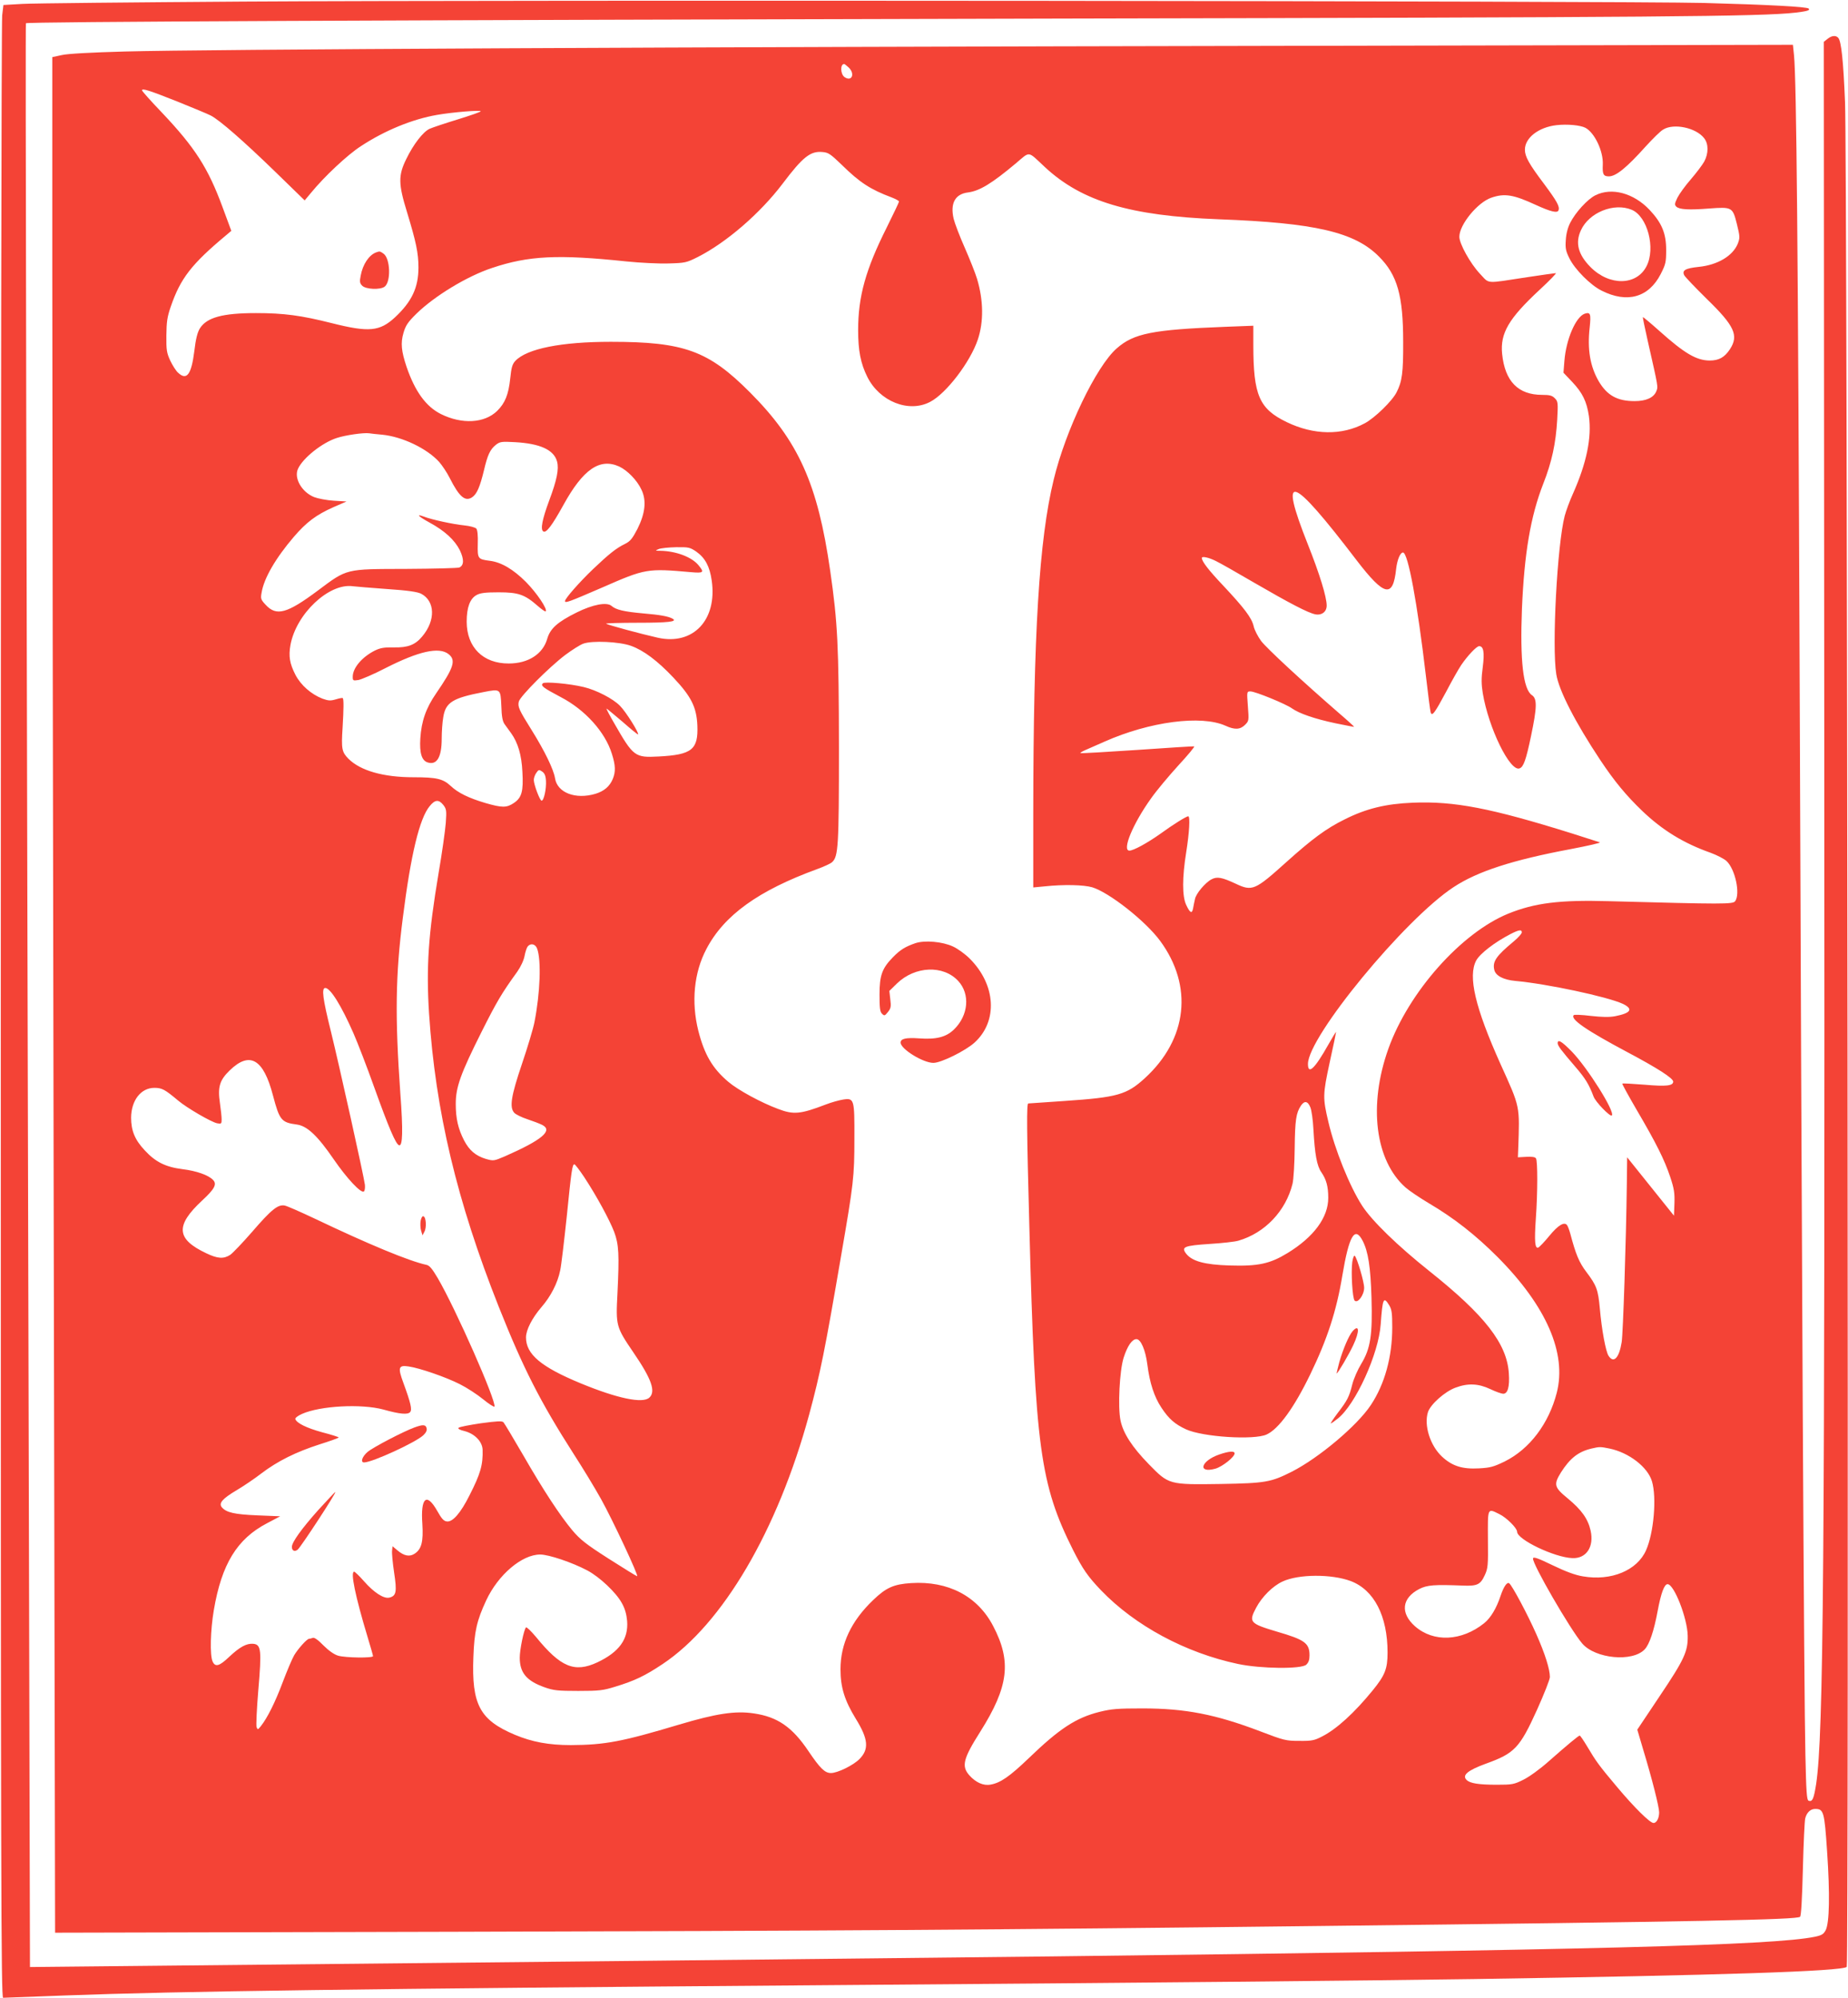 <?xml version="1.0" standalone="no"?>
<!DOCTYPE svg PUBLIC "-//W3C//DTD SVG 20010904//EN"
 "http://www.w3.org/TR/2001/REC-SVG-20010904/DTD/svg10.dtd">
<svg version="1.0" xmlns="http://www.w3.org/2000/svg"
 width="1184pt" height="1280pt" viewBox="0 0 1184 1280"
 preserveAspectRatio="xMidYMid meet">
<g transform="translate(0,1280) scale(0.1,-0.1)"
fill="#f44336" stroke="none">
<path d="M1565 12790 c-715 -5 -1355 -11 -1421 -15 l-122 -7 -8 -66 c-5 -37
-9 -2910 -9 -6384 0 -5609 2 -6318 15 -6318 8 0 188 7 400 15 727 27 1898 43
4780 65 2235 17 3563 30 4245 40 1585 24 2359 50 2387 78 14 14 3 11614 -11
11947 -11 268 -24 389 -43 412 -15 18 -42 16 -69 -6 l-24 -19 3 -4559 c4
-5245 -5 -6283 -52 -6603 -15 -95 -24 -117 -49 -107 -11 4 -15 59 -20 294 -9
364 -24 3249 -37 6963 -10 2678 -20 3768 -36 3927 l-7 66 -3361 -7 c-3773 -7
-6809 -22 -7326 -36 -215 -6 -368 -14 -405 -23 l-60 -13 0 -1369 c0 -754 4
-3458 9 -6009 l9 -4639 2546 6 c2405 6 3432 12 5561 37 2445 28 3054 40 3073
59 7 7 13 115 18 308 4 164 11 309 15 323 10 38 34 60 64 60 54 0 59 -17 76
-271 19 -279 15 -459 -9 -506 -14 -26 -26 -33 -69 -42 -265 -55 -1429 -85
-4898 -126 -653 -8 -4276 -46 -5846 -61 l-692 -7 -6 2504 c-17 6695 -24 9945
-20 9950 6 10 2248 20 6644 30 3826 8 4472 13 4693 38 76 9 96 15 85 26 -12
12 -263 25 -668 36 -538 13 -7567 20 -9355 9z m3872 -422 c43 -40 21 -94 -26
-62 -27 19 -29 84 -2 84 2 0 15 -10 28 -22z m-4297 -220 c96 -39 191 -78 210
-88 57 -29 212 -165 414 -361 l188 -183 41 49 c84 103 234 244 320 299 152
100 330 173 488 200 97 17 279 32 279 23 0 -4 -66 -27 -147 -52 -82 -25 -162
-52 -180 -60 -42 -19 -104 -99 -150 -194 -52 -105 -51 -160 5 -341 58 -191 73
-261 73 -354 0 -129 -43 -219 -150 -319 -98 -91 -168 -97 -403 -38 -198 50
-309 65 -488 65 -214 0 -316 -28 -360 -99 -15 -25 -26 -67 -35 -145 -19 -151
-49 -190 -104 -138 -13 11 -35 46 -50 77 -23 50 -26 68 -25 161 1 87 5 119 28
185 62 181 133 273 355 458 l33 28 -57 154 c-92 249 -175 379 -388 604 -70 73
-127 137 -127 142 0 15 46 0 230 -73z m9018 -167 c59 -32 115 -150 111 -236
-3 -62 4 -75 39 -75 46 0 115 57 237 193 44 48 93 97 111 107 67 42 210 12
262 -55 29 -36 29 -98 1 -150 -12 -22 -51 -73 -86 -114 -36 -41 -74 -94 -86
-118 -18 -38 -19 -45 -7 -57 20 -19 82 -22 210 -12 147 11 151 9 178 -99 20
-81 20 -89 6 -126 -32 -79 -130 -137 -251 -149 -85 -9 -108 -22 -92 -54 6 -11
71 -79 144 -151 178 -173 206 -234 149 -322 -35 -53 -71 -73 -131 -73 -85 1
-161 46 -323 191 -56 50 -103 89 -104 87 -2 -1 12 -68 30 -148 71 -314 68
-296 55 -329 -17 -39 -65 -61 -138 -61 -111 0 -176 36 -230 127 -55 95 -74
204 -58 345 9 87 5 100 -32 88 -57 -20 -119 -164 -130 -302 l-6 -76 56 -59
c66 -70 93 -125 107 -219 19 -138 -15 -302 -103 -499 -20 -44 -43 -107 -52
-140 -48 -184 -83 -838 -54 -1015 17 -105 122 -309 282 -550 92 -138 166 -227
269 -326 129 -123 263 -206 438 -268 41 -15 87 -39 102 -53 56 -53 89 -211 55
-257 -15 -20 -72 -20 -809 0 -314 9 -475 -11 -645 -80 -301 -123 -638 -502
-768 -866 -129 -362 -85 -716 111 -889 24 -21 91 -66 148 -100 163 -96 300
-204 441 -345 313 -315 444 -617 379 -870 -51 -198 -174 -360 -332 -439 -72
-35 -93 -41 -166 -45 -108 -6 -172 15 -237 75 -77 72 -117 202 -90 286 17 50
108 131 176 156 80 30 146 27 223 -9 35 -17 73 -30 83 -30 29 0 42 45 36 131
-12 190 -154 372 -508 654 -207 165 -369 323 -432 420 -81 126 -175 360 -216
536 -37 156 -36 176 8 381 23 103 41 191 41 195 0 5 -22 -32 -50 -81 -86 -153
-130 -195 -130 -123 0 174 619 927 933 1133 153 101 378 174 752 244 110 21
193 40 185 43 -8 3 -87 28 -175 56 -524 164 -758 209 -1024 198 -171 -7 -297
-37 -436 -107 -118 -58 -208 -125 -374 -274 -201 -181 -218 -188 -324 -138
-88 41 -119 47 -155 28 -40 -21 -100 -92 -106 -127 -4 -16 -9 -43 -12 -59 -7
-37 -20 -30 -45 24 -25 55 -25 174 1 336 20 125 26 230 13 230 -12 0 -96 -52
-177 -111 -86 -61 -174 -109 -200 -109 -49 0 22 172 139 335 35 50 114 144
174 210 61 66 107 121 102 123 -4 1 -169 -9 -366 -23 -197 -13 -361 -23 -363
-20 -2 2 11 10 29 18 19 8 75 33 125 55 290 129 621 172 776 102 59 -27 94
-25 125 6 25 25 25 27 18 120 -7 94 -7 94 17 94 30 0 226 -80 266 -109 47 -33
146 -67 278 -95 65 -13 119 -24 120 -23 1 1 -41 40 -95 86 -243 211 -465 417
-501 464 -21 29 -43 71 -48 95 -12 53 -60 116 -195 260 -92 97 -137 155 -137
177 0 13 46 3 91 -20 27 -13 136 -75 242 -137 231 -134 348 -195 394 -204 41
-8 73 16 73 56 0 55 -45 202 -121 393 -189 476 -109 450 313 -103 178 -232
233 -244 253 -55 7 59 26 105 44 105 32 0 92 -325 146 -785 14 -121 28 -228
31 -239 9 -28 25 -7 100 133 36 69 79 145 96 170 40 59 98 121 115 121 28 0
35 -39 23 -134 -10 -73 -9 -110 0 -167 37 -223 175 -506 236 -482 25 9 41 53
73 206 39 186 40 240 6 263 -56 37 -77 221 -64 553 15 355 55 592 136 800 56
142 81 260 90 412 6 110 5 117 -16 138 -17 17 -33 21 -80 21 -154 0 -239 86
-257 263 -13 132 42 226 240 410 64 59 110 107 104 107 -7 0 -89 -12 -183 -26
-276 -42 -239 -45 -304 23 -61 65 -131 191 -131 236 0 78 117 220 204 250 86
30 143 20 286 -46 94 -43 138 -54 145 -35 10 24 -10 59 -94 172 -95 126 -121
173 -121 217 0 76 88 144 202 157 69 8 154 0 186 -17z m-4764 -238 c115 -113
183 -157 319 -208 26 -10 47 -22 47 -26 0 -5 -36 -80 -79 -167 -135 -269 -183
-442 -183 -657 0 -131 16 -214 59 -300 78 -157 265 -232 402 -160 103 53 258
256 306 400 38 114 36 251 -5 388 -11 37 -47 127 -79 200 -32 72 -64 156 -71
185 -23 99 9 159 92 169 75 10 152 57 306 186 95 80 73 82 187 -24 237 -220
545 -312 1115 -334 615 -23 870 -82 1025 -239 118 -118 155 -250 155 -547 1
-196 -7 -254 -42 -322 -27 -55 -140 -165 -204 -199 -146 -79 -327 -76 -499 7
-177 85 -215 172 -215 494 l0 124 -182 -7 c-463 -18 -584 -42 -693 -138 -131
-114 -328 -525 -404 -841 -94 -386 -130 -985 -131 -2137 l0 -476 73 7 c123 13
250 10 305 -6 108 -33 339 -214 434 -342 214 -290 177 -630 -97 -881 -116
-106 -175 -123 -514 -146 -124 -9 -228 -16 -233 -16 -11 0 -10 -167 7 -790 37
-1416 69 -1650 281 -2073 61 -120 93 -167 178 -256 218 -227 542 -401 877
-472 146 -31 406 -34 438 -5 15 14 21 31 21 60 0 78 -30 100 -209 152 -174 52
-182 61 -133 153 37 70 106 139 169 168 103 48 313 49 437 3 150 -57 236 -224
236 -458 0 -105 -17 -146 -94 -241 -118 -145 -233 -250 -326 -297 -48 -25 -66
-29 -145 -28 -86 0 -98 3 -250 61 -286 109 -481 147 -755 147 -159 0 -198 -3
-275 -22 -152 -38 -258 -108 -455 -298 -121 -116 -180 -157 -243 -168 -46 -9
-95 13 -137 60 -51 58 -39 106 70 278 183 290 202 451 83 678 -100 192 -289
290 -525 275 -112 -7 -161 -29 -244 -109 -140 -134 -209 -280 -209 -443 0
-116 26 -200 99 -319 79 -128 85 -193 23 -256 -39 -40 -141 -90 -183 -90 -39
0 -69 29 -144 140 -104 155 -199 220 -350 242 -119 18 -242 -1 -480 -72 -364
-109 -474 -130 -693 -131 -141 0 -248 20 -358 66 -225 95 -278 193 -266 499 6
164 22 233 82 362 77 165 229 294 346 294 55 0 206 -51 302 -102 79 -42 185
-142 221 -209 20 -35 30 -71 34 -115 9 -116 -51 -199 -191 -265 -146 -68 -235
-31 -393 163 -32 38 -60 65 -64 61 -14 -15 -40 -143 -40 -194 0 -97 44 -149
160 -190 56 -20 85 -23 215 -23 134 0 159 3 236 27 125 38 190 69 304 145 385
256 737 856 939 1598 71 263 101 410 205 1019 80 463 85 505 85 750 1 252 -1
261 -72 250 -26 -4 -76 -18 -112 -32 -162 -62 -206 -66 -305 -28 -108 40 -257
121 -318 173 -102 86 -154 175 -193 328 -46 184 -28 373 52 524 113 216 333
374 708 511 44 16 88 36 97 45 40 36 44 100 44 739 -1 645 -8 796 -56 1128
-80 557 -203 831 -514 1143 -266 267 -422 324 -891 324 -319 0 -539 -44 -613
-123 -19 -21 -25 -43 -32 -112 -11 -103 -33 -158 -84 -208 -81 -79 -225 -87
-360 -20 -96 48 -166 145 -220 302 -34 102 -39 153 -20 218 14 48 28 69 84
124 116 113 323 239 483 292 235 79 423 88 861 42 87 -9 209 -15 270 -13 107
3 115 5 187 41 184 93 401 281 544 470 130 172 178 210 255 203 39 -3 52 -13
125 -83z m-2946 -1728 c130 -13 287 -88 366 -175 19 -22 50 -68 67 -102 61
-121 99 -154 144 -124 30 20 50 66 76 174 23 98 39 132 76 162 26 20 36 22
123 17 160 -9 249 -49 269 -124 13 -48 -1 -118 -50 -249 -45 -121 -58 -187
-38 -199 18 -12 55 36 129 170 126 229 233 302 357 246 53 -25 115 -88 143
-149 33 -69 24 -151 -26 -251 -33 -63 -46 -79 -80 -96 -56 -27 -103 -65 -203
-160 -90 -86 -181 -190 -181 -206 0 -15 24 -6 239 87 276 121 287 123 569 98
81 -7 86 -2 46 46 -44 52 -143 89 -242 91 -35 0 -36 1 -12 11 14 6 64 11 112
12 81 1 89 -1 130 -29 56 -40 85 -94 98 -185 36 -252 -119 -416 -345 -366
-111 25 -325 83 -332 90 -3 3 88 6 203 6 195 0 254 7 225 25 -26 16 -83 26
-191 35 -122 11 -174 23 -202 48 -31 26 -120 9 -223 -42 -123 -61 -170 -103
-189 -169 -28 -98 -122 -158 -246 -158 -165 -1 -270 104 -270 268 0 91 21 148
64 171 24 13 57 17 141 17 126 0 167 -14 250 -87 25 -22 48 -38 51 -35 14 13
-57 118 -126 188 -81 81 -158 127 -232 136 -77 10 -79 13 -77 108 2 53 -2 89
-9 98 -7 8 -41 17 -79 21 -70 7 -209 37 -257 56 -54 20 -37 2 36 -38 99 -54
161 -112 194 -177 28 -59 27 -97 -3 -111 -10 -4 -164 -8 -343 -9 -389 -1 -374
3 -564 -139 -197 -147 -265 -166 -334 -91 -31 33 -33 40 -26 78 15 92 89 220
207 358 80 93 142 140 252 189 l85 37 -82 5 c-46 3 -102 14 -125 23 -80 32
-131 122 -104 181 31 69 155 168 249 198 54 18 172 35 207 30 11 -2 49 -6 83
-9z m32 -989 c132 -9 194 -18 218 -30 90 -47 94 -171 7 -274 -45 -54 -92 -72
-182 -70 -63 1 -86 -3 -123 -21 -82 -42 -140 -111 -140 -167 0 -25 2 -26 36
-21 20 4 98 37 173 76 214 109 344 138 405 90 49 -39 34 -86 -80 -252 -65 -94
-94 -178 -101 -288 -6 -94 9 -142 47 -154 59 -19 90 34 90 152 0 43 4 105 10
138 15 95 60 123 259 161 108 21 108 21 113 -89 2 -69 8 -99 21 -117 10 -14
29 -40 42 -58 43 -60 67 -139 72 -248 7 -124 -4 -165 -55 -199 -46 -31 -75
-31 -182 0 -108 32 -175 65 -222 109 -49 46 -90 56 -238 56 -194 0 -341 42
-418 119 -42 43 -46 63 -37 200 7 118 8 181 1 188 -2 3 -22 -1 -45 -8 -34 -10
-47 -9 -86 5 -71 28 -137 85 -172 152 -37 72 -45 119 -32 192 37 200 247 397
399 376 19 -2 118 -11 220 -18z m1563 -364 c81 -29 170 -96 271 -203 115 -122
149 -190 154 -308 6 -154 -35 -187 -249 -198 -151 -8 -161 -1 -282 210 -31 53
-54 97 -51 97 2 0 48 -38 102 -84 53 -47 98 -83 100 -82 8 9 -78 146 -116 184
-45 46 -152 101 -232 120 -91 22 -250 36 -262 24 -16 -16 3 -29 116 -89 155
-81 283 -223 326 -362 24 -75 25 -116 6 -162 -20 -48 -56 -78 -111 -95 -128
-38 -245 7 -259 100 -9 56 -66 174 -149 307 -82 131 -91 151 -83 184 9 35 196
222 298 299 43 32 95 65 115 72 57 21 232 13 306 -14z m-545 -865 c3 -50 -13
-127 -28 -127 -11 0 -50 103 -50 133 0 12 7 33 16 45 14 21 18 22 37 9 16 -11
23 -26 25 -60z m-658 -154 c20 -26 22 -35 16 -117 -4 -49 -24 -193 -46 -320
-66 -393 -80 -604 -61 -901 41 -624 178 -1201 447 -1879 156 -392 264 -605
479 -941 57 -88 136 -218 176 -290 73 -131 244 -496 231 -494 -4 0 -86 51
-182 112 -147 94 -183 123 -233 182 -79 95 -183 252 -317 485 -62 107 -118
200 -124 207 -9 10 -40 8 -145 -6 -73 -11 -137 -23 -143 -29 -6 -6 8 -14 38
-21 65 -17 113 -66 116 -118 3 -98 -13 -155 -84 -294 -57 -114 -108 -172 -145
-167 -20 2 -34 18 -62 68 -68 120 -107 85 -95 -84 7 -114 -5 -162 -50 -191
-32 -21 -68 -14 -110 22 l-31 26 -3 -28 c-2 -16 4 -79 13 -140 19 -124 14
-150 -30 -161 -36 -9 -100 33 -163 105 -30 34 -58 61 -63 61 -25 0 7 -156 86
-418 19 -63 35 -118 35 -123 0 -13 -177 -11 -224 3 -26 8 -60 32 -94 66 -34
35 -58 52 -68 48 -9 -3 -19 -6 -24 -6 -13 0 -70 -63 -95 -105 -13 -22 -46
-100 -74 -174 -48 -128 -98 -228 -140 -281 -19 -23 -20 -24 -27 -6 -4 10 1
117 11 237 22 257 18 292 -32 297 -43 4 -87 -20 -155 -84 -63 -60 -89 -67
-106 -29 -18 40 -14 200 8 329 50 295 149 456 340 556 l85 45 -145 6 c-148 6
-200 18 -229 52 -21 26 4 55 95 109 44 26 115 74 159 108 104 79 221 137 373
186 67 21 122 41 122 44 0 3 -47 18 -105 33 -102 28 -164 59 -173 85 -2 7 16
21 43 33 117 52 380 66 521 28 107 -30 157 -34 172 -16 13 16 4 57 -44 188
-36 97 -31 114 34 104 70 -10 239 -68 329 -114 44 -22 110 -65 148 -96 38 -31
71 -52 73 -47 12 36 -249 628 -364 824 -35 59 -52 80 -72 84 -111 24 -369 131
-713 295 -91 43 -179 82 -195 85 -43 8 -84 -24 -209 -169 -61 -70 -124 -136
-140 -147 -42 -27 -80 -25 -153 10 -193 91 -200 177 -27 338 79 73 96 104 71
131 -28 31 -106 59 -197 70 -109 14 -173 46 -242 121 -63 67 -87 126 -87 209
1 111 63 191 149 191 49 0 67 -10 153 -82 56 -47 211 -137 249 -145 27 -5 29
-3 29 25 0 17 -5 64 -11 105 -15 102 -2 146 62 208 129 126 217 75 278 -160
42 -159 54 -173 153 -186 66 -9 133 -72 237 -224 84 -122 173 -217 192 -205 6
3 9 23 7 43 -7 56 -163 759 -218 983 -52 209 -61 278 -36 278 33 0 104 -115
181 -291 25 -57 86 -214 134 -349 91 -253 137 -362 158 -368 23 -7 26 92 8
332 -35 493 -31 760 16 1126 51 405 107 637 172 715 34 42 58 44 87 8z m6910
-817 c0 -8 -23 -34 -52 -58 -113 -94 -137 -129 -124 -183 9 -37 59 -63 135
-70 201 -18 590 -101 689 -147 68 -33 52 -59 -50 -79 -38 -7 -83 -6 -156 2
-56 7 -106 9 -109 5 -25 -25 80 -97 343 -237 192 -102 294 -167 294 -189 0
-27 -44 -32 -182 -20 -77 6 -142 10 -144 7 -2 -2 39 -77 92 -168 125 -213 178
-319 215 -430 25 -75 29 -102 27 -169 l-3 -79 -150 187 -150 187 -2 -170 c-5
-381 -24 -954 -33 -1014 -16 -101 -51 -139 -84 -88 -18 27 -44 166 -56 304
-11 120 -21 147 -86 233 -47 62 -68 113 -103 245 -6 22 -15 46 -20 54 -17 26
-58 2 -115 -68 -31 -38 -63 -71 -70 -74 -22 -9 -26 39 -16 185 12 167 12 369
1 386 -5 9 -26 12 -62 10 l-54 -3 2 50 c10 285 14 266 -114 549 -162 361 -209
561 -155 662 24 44 118 117 221 170 53 27 71 30 71 10z m-6309 -103 c28 -74
20 -285 -17 -473 -8 -41 -44 -161 -80 -267 -70 -207 -81 -278 -49 -313 9 -10
47 -29 84 -41 36 -12 78 -28 94 -36 72 -36 2 -96 -239 -202 -71 -30 -72 -30
-122 -16 -65 20 -106 55 -139 119 -38 74 -53 140 -53 233 0 107 30 192 166
463 96 191 128 246 228 384 23 33 42 74 47 102 5 26 14 53 20 60 19 23 49 16
60 -13z m4954 -1017 c8 -18 17 -82 20 -142 9 -160 22 -234 51 -275 32 -47 44
-91 44 -164 0 -125 -92 -250 -260 -353 -113 -69 -188 -86 -374 -80 -158 5
-238 27 -276 75 -34 44 -14 52 151 63 79 5 162 14 184 21 169 49 303 190 346
364 7 28 13 130 14 230 2 178 9 225 40 271 22 33 44 30 60 -10z m-4652 -448
c79 -120 162 -273 192 -351 30 -81 33 -144 21 -394 -11 -207 -9 -215 102 -378
117 -171 145 -251 102 -290 -43 -39 -205 -5 -440 92 -254 105 -350 186 -350
294 0 48 39 124 99 194 60 69 104 155 120 235 7 30 25 185 42 344 30 300 36
336 49 336 5 0 33 -37 63 -82z m4988 -409 c35 -69 50 -166 56 -364 7 -239 -6
-325 -66 -424 -22 -36 -48 -95 -57 -131 -20 -80 -31 -102 -94 -184 -27 -36
-47 -66 -44 -66 4 0 24 14 45 31 114 90 262 415 275 604 12 166 18 181 54 123
17 -28 20 -51 20 -143 0 -188 -48 -363 -137 -497 -87 -132 -334 -340 -508
-428 -133 -67 -168 -73 -452 -78 -335 -5 -334 -5 -463 127 -107 110 -164 198
-181 280 -18 86 -6 320 20 402 24 75 54 119 82 119 28 0 58 -69 70 -163 15
-118 44 -207 90 -276 48 -73 87 -106 158 -139 107 -49 435 -70 516 -33 77 35
176 171 280 386 109 225 168 407 205 631 43 257 80 322 131 223z m1581 -1330
c125 -26 245 -119 272 -210 31 -104 12 -330 -38 -442 -57 -129 -223 -198 -404
-167 -49 8 -109 30 -194 71 -97 47 -124 56 -126 44 -7 -31 237 -453 315 -545
84 -98 323 -121 401 -37 30 32 59 119 82 243 22 118 43 174 64 174 42 0 127
-219 129 -330 2 -101 -22 -153 -180 -388 l-143 -214 39 -132 c56 -185 101
-363 101 -398 0 -37 -16 -68 -36 -68 -23 0 -124 100 -233 230 -118 140 -136
166 -190 257 -24 40 -46 73 -50 73 -7 0 -75 -56 -202 -168 -53 -47 -122 -97
-159 -115 -60 -30 -72 -32 -170 -32 -117 0 -172 9 -194 31 -30 30 7 61 124
104 184 66 217 101 328 346 45 100 82 194 82 209 0 50 -31 149 -87 275 -57
129 -156 314 -174 326 -14 9 -35 -22 -55 -81 -26 -79 -63 -141 -105 -175 -145
-116 -324 -124 -443 -20 -96 85 -85 181 27 239 51 26 97 29 278 22 94 -4 114
6 142 67 20 43 22 62 20 230 -1 205 -4 199 73 161 46 -22 114 -90 114 -113 0
-50 240 -165 354 -169 90 -4 140 73 117 176 -17 76 -58 133 -146 206 -88 72
-92 89 -44 167 58 91 111 133 196 153 52 12 55 12 115 0z"/>
<path d="M2410 11183 c-46 -17 -86 -77 -99 -149 -8 -39 -6 -49 10 -65 23 -23
115 -27 143 -6 42 31 37 181 -7 212 -23 16 -24 16 -47 8z"/>
<path d="M10222 11549 c-51 -25 -129 -111 -162 -177 -15 -29 -26 -70 -28 -110
-4 -52 0 -71 23 -117 34 -70 135 -172 206 -207 164 -83 302 -44 379 106 32 63
35 76 35 155 0 106 -28 173 -106 256 -102 108 -242 146 -347 94z m232 -93
c101 -42 155 -246 95 -362 -64 -125 -238 -127 -359 -5 -79 80 -99 155 -61 236
52 114 212 178 325 131z"/>
<path d="M5865 6757 c-64 -22 -97 -42 -142 -88 -71 -72 -88 -117 -88 -241 0
-86 3 -111 16 -123 15 -15 18 -14 38 11 19 24 21 35 15 82 l-6 53 49 48 c116
112 297 119 392 16 78 -84 66 -221 -27 -311 -50 -49 -114 -65 -223 -57 -85 6
-119 -2 -119 -27 0 -41 144 -130 210 -130 50 0 207 78 265 131 149 137 136
369 -32 537 -29 29 -77 64 -108 78 -67 31 -180 41 -240 21z"/>
<path d="M2695 4978 c-3 -18 -2 -46 3 -63 l9 -30 12 23 c15 27 11 94 -6 99 -7
3 -14 -9 -18 -29z"/>
<path d="M2655 3654 c-71 -26 -263 -126 -299 -156 -35 -29 -49 -68 -23 -68 53
1 328 127 379 174 18 17 25 32 21 46 -6 23 -23 24 -78 4z"/>
<path d="M2039 3125 c-106 -119 -169 -206 -169 -236 0 -25 18 -33 37 -18 23
20 251 369 241 369 -3 0 -51 -52 -109 -115z"/>
<path d="M9980 6116 c0 -16 21 -44 113 -151 65 -75 88 -114 117 -191 13 -35
106 -131 117 -121 22 23 -156 306 -257 410 -64 65 -90 81 -90 53z"/>
<path d="M8664 4715 c-9 -66 1 -234 15 -248 20 -20 61 36 61 82 0 38 -44 187
-60 205 -5 4 -12 -13 -16 -39z"/>
<path d="M8667 4272 c-24 -26 -63 -118 -86 -199 -11 -40 -18 -73 -17 -73 7 0
78 121 106 181 41 87 40 138 -3 91z"/>
<path d="M7812 3481 c-119 -41 -142 -123 -25 -91 45 13 123 75 123 98 0 17
-37 14 -98 -7z"/>
</g>
</svg>
